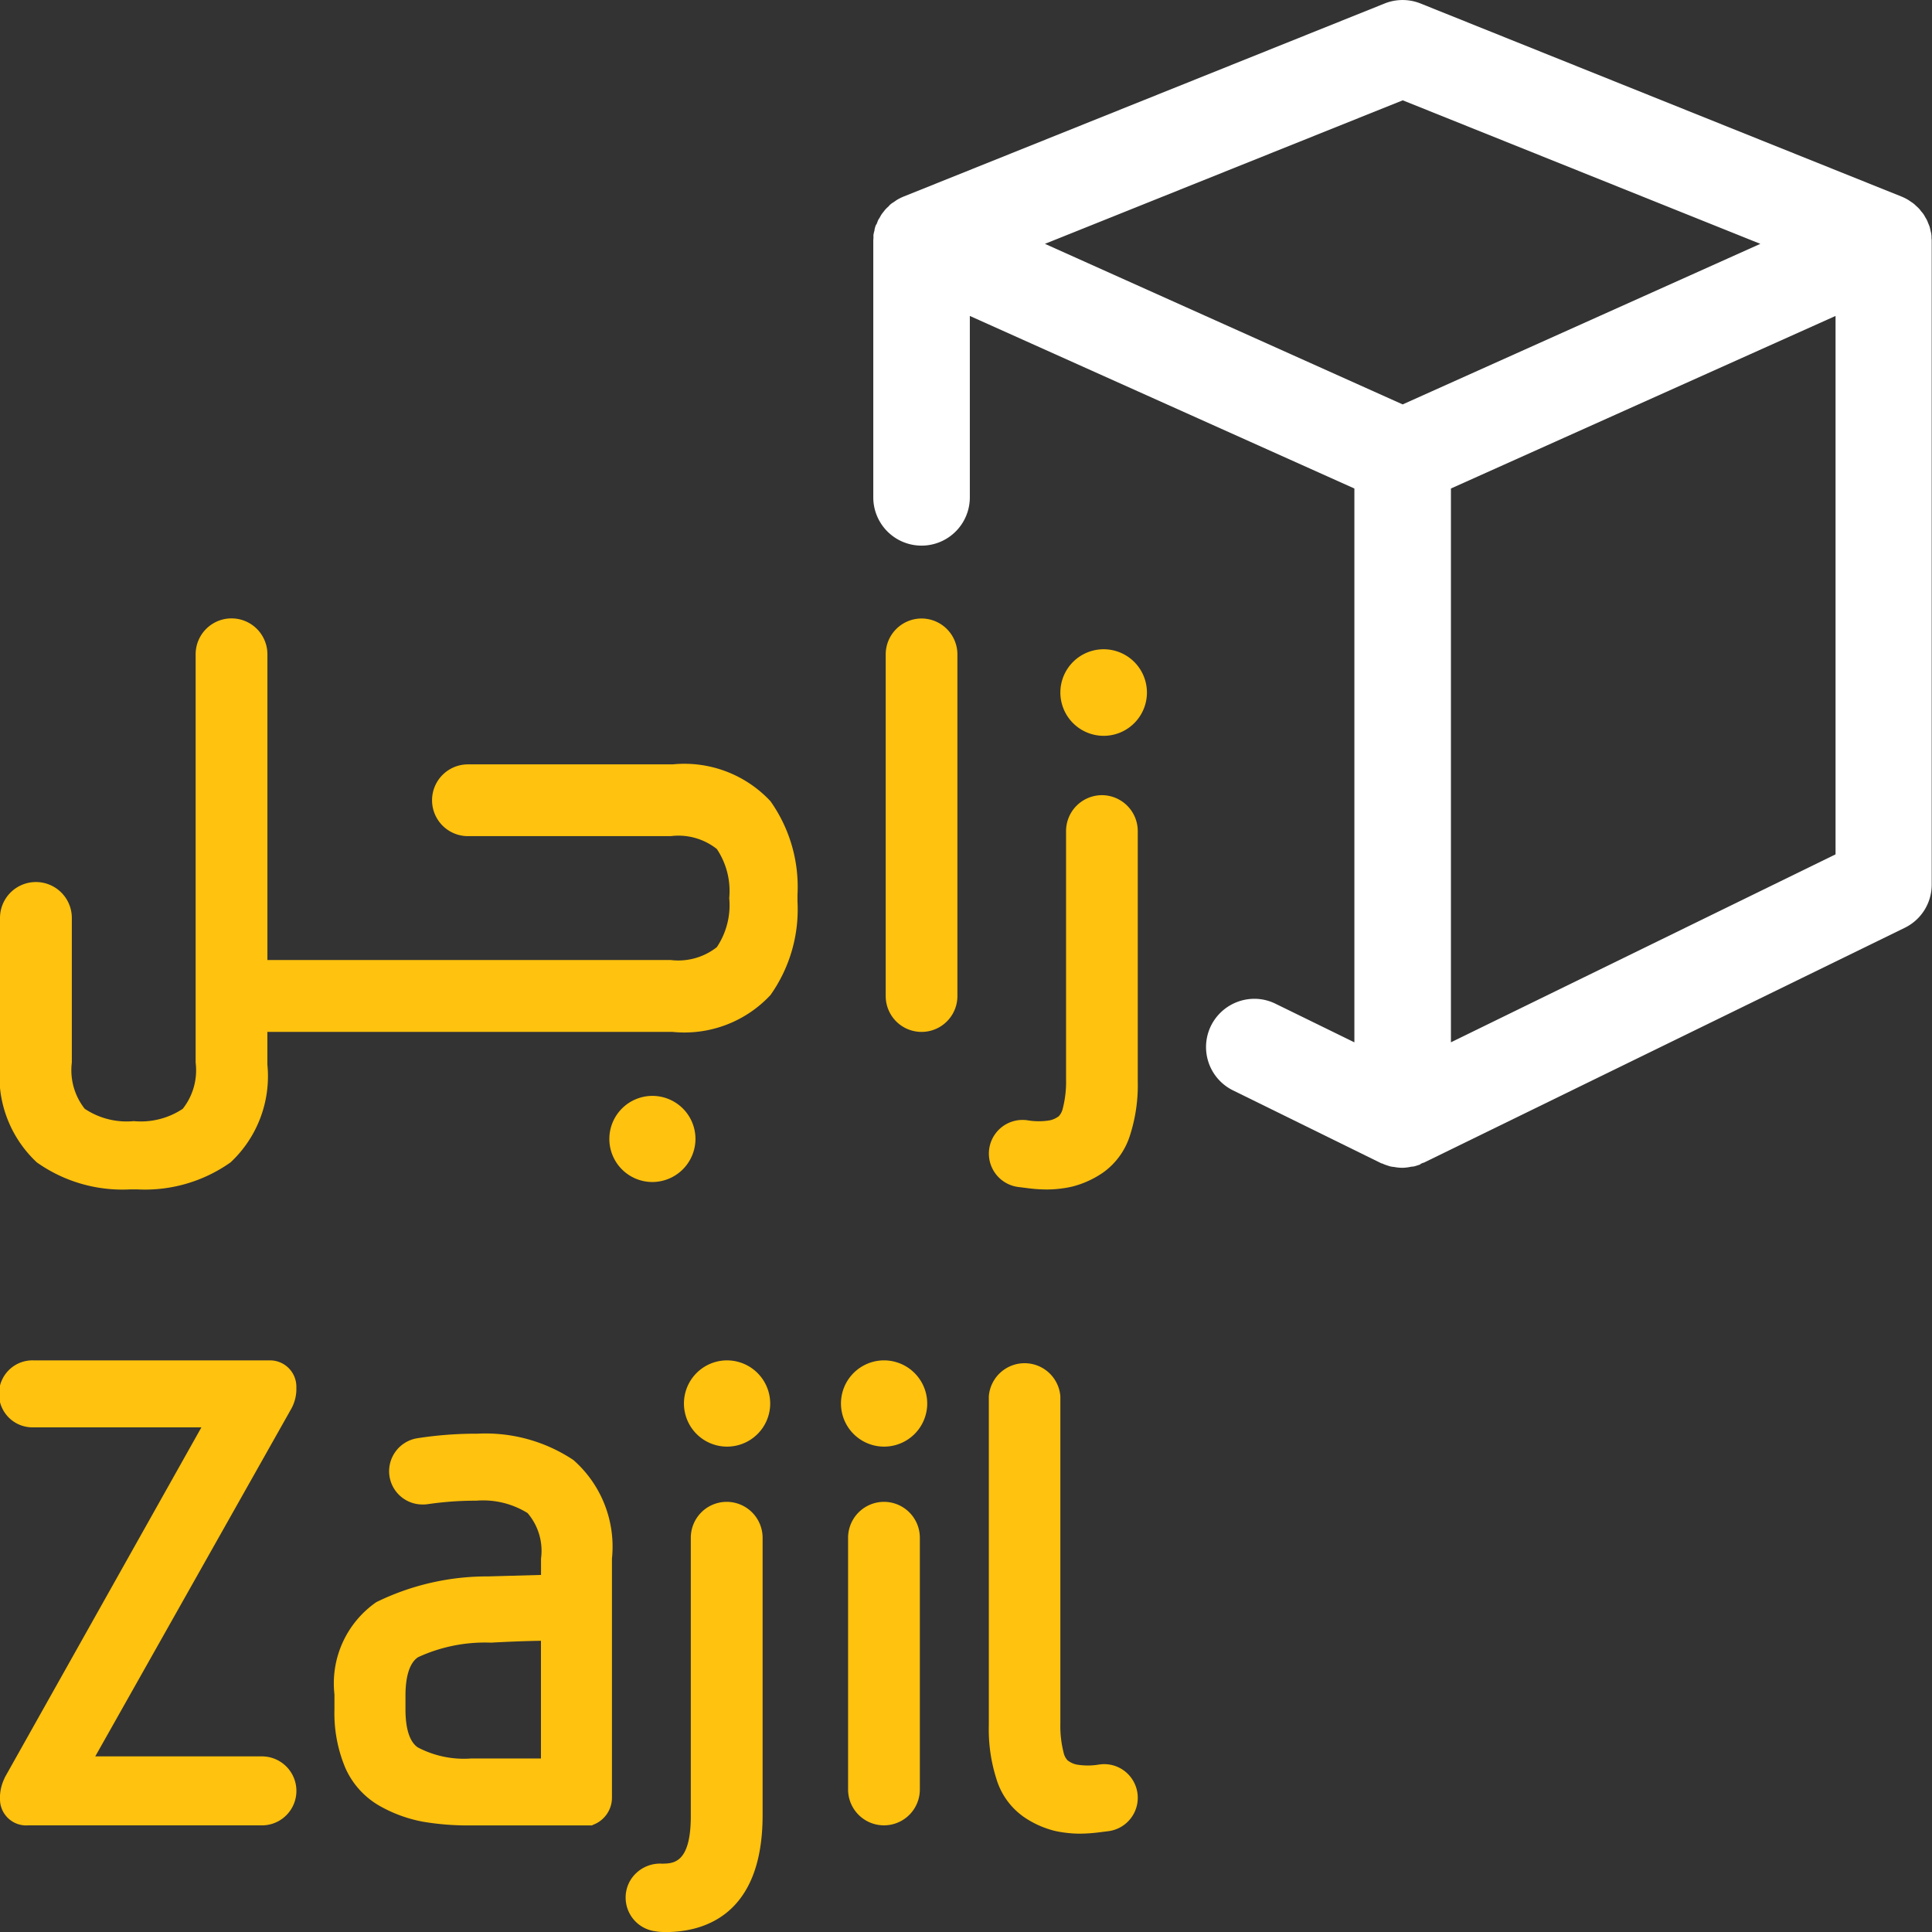 <svg id="Logo" xmlns="http://www.w3.org/2000/svg" width="60.032" height="60.035" viewBox="0 0 60.032 60.035">
  <rect x="0" y="0" width="60.032" height="60.035" fill="#333333" stroke="none"/>
  <path id="Path_60115" data-name="Path 60115" d="M8.391,0H1.041a1.041,1.041,0,1,0,0,2.081H6.258L.171,12.921A.551.551,0,0,0,.133,13,1.4,1.4,0,0,0,0,13.525v.105a.813.813,0,0,0,.862.819H8.138a1.072,1.072,0,0,0,0-2.144H2.96L9.053,1.5A1.275,1.275,0,0,0,9.209.923v-.1A.819.819,0,0,0,8.391,0" transform="translate(0 42.27)" fill="#ffc20e"/>
  <path id="Path_60116" data-name="Path 60116" d="M8,12.172H4.239a8.317,8.317,0,0,1-1.495-.116,4.332,4.332,0,0,1-1.309-.473,2.539,2.539,0,0,1-1.1-1.206A4.391,4.391,0,0,1,0,8.566V8.1A3.071,3.071,0,0,1,1.3,5.235a7.82,7.82,0,0,1,3.472-.8l1.647-.046V3.879A1.8,1.8,0,0,0,6,2.466a2.619,2.619,0,0,0-1.592-.384,10.235,10.235,0,0,0-1.515.109A1.049,1.049,0,0,1,2.73,2.2a1.036,1.036,0,0,1-1.025-.918A1.04,1.04,0,0,1,2.584.14,11.935,11.935,0,0,1,4.451,0,4.921,4.921,0,0,1,7.423.817a3.581,3.581,0,0,1,1.2,3.062V11.3a.9.9,0,0,1-.584.852L8,12.172ZM6.417,6.435c-.492.008-1.013.028-1.548.058a4.971,4.971,0,0,0-2.27.452c-.257.167-.392.582-.392,1.2v.422c0,.606.133,1.015.385,1.182a3.075,3.075,0,0,0,1.647.344H6.417Z" transform="translate(10.392 44.548)" fill="#ffc20e"/>
  <path id="Path_60117" data-name="Path 60117" d="M3.139,0A1.116,1.116,0,0,0,2.025,1.111V9.761c0,1.484-.554,1.474-.886,1.482a1.079,1.079,0,0,0-.809.291A1.039,1.039,0,0,0,0,12.3,1.055,1.055,0,0,0,.9,13.34a1.931,1.931,0,0,0,.344.028c1.125,0,3.012-.472,3.012-3.629V1.111A1.117,1.117,0,0,0,3.139,0" transform="translate(19.44 46.666)" fill="#ffc20e"/>
  <path id="Path_60118" data-name="Path 60118" d="M1.119,0A1.118,1.118,0,0,0,0,1.111V8.937a1.115,1.115,0,0,0,2.23,0V1.111A1.116,1.116,0,0,0,1.119,0" transform="translate(26.352 46.666)" fill="#ffc20e"/>
  <path id="Path_60119" data-name="Path 60119" d="M3.436,12.557l-.065.01a1.988,1.988,0,0,1-.426.017,1.7,1.7,0,0,1-.242-.03.714.714,0,0,1-.255-.125.5.5,0,0,1-.125-.246,3.312,3.312,0,0,1-.1-.9V1.115A1.115,1.115,0,0,0,0,1.115V11.343a5.055,5.055,0,0,0,.237,1.665,2.22,2.22,0,0,0,.842,1.173,2.954,2.954,0,0,0,.943.432,3.065,3.065,0,0,0,.375.066,3.344,3.344,0,0,0,.436.027,4.8,4.8,0,0,0,.565-.037l.318-.04a1.046,1.046,0,0,0,.556-1.824,1.038,1.038,0,0,0-.832-.248" transform="translate(30.725 42.27)" fill="#ffc20e"/>
  <path id="Path_60120" data-name="Path 60120" d="M3.512,0A1.117,1.117,0,0,0,2.4,1.113V8.822a3.322,3.322,0,0,1-.1.905.527.527,0,0,1-.125.248.733.733,0,0,1-.255.123,1.728,1.728,0,0,1-.243.03,2.109,2.109,0,0,1-.427-.018L1.186,10.1A1.045,1.045,0,1,0,.91,12.174l.318.04a4.635,4.635,0,0,0,.565.038,3.354,3.354,0,0,0,.437-.027,3.223,3.223,0,0,0,.375-.066,2.976,2.976,0,0,0,.944-.432,2.239,2.239,0,0,0,.843-1.174,5.086,5.086,0,0,0,.236-1.666V1.113A1.117,1.117,0,0,0,3.512,0" transform="translate(30.725 24.708)" fill="#ffc20e"/>
  <path id="Path_60121" data-name="Path 60121" d="M1.116,0A1.117,1.117,0,0,0,0,1.113V11.732a1.114,1.114,0,1,0,2.228,0V1.113A1.117,1.117,0,0,0,1.116,0" transform="translate(27.521 19.218)" fill="#ffc20e"/>
  <path id="Path_60122" data-name="Path 60122" d="M20.9,4.534H14.54a1.115,1.115,0,0,0,0,2.23h6.3a1.922,1.922,0,0,1,1.434.4,2.346,2.346,0,0,1,.385,1.524,2.348,2.348,0,0,1-.385,1.525,1.935,1.935,0,0,1-1.434.4H8.309v-9.5a1.115,1.115,0,1,0-2.23,0V13.8a1.935,1.935,0,0,1-.4,1.436,2.348,2.348,0,0,1-1.523.383,2.345,2.345,0,0,1-1.524-.384,1.935,1.935,0,0,1-.4-1.435V9.306A1.115,1.115,0,1,0,0,9.306v4.555A3.662,3.662,0,0,0,1.143,16.9a4.6,4.6,0,0,0,2.906.84H4.26a4.6,4.6,0,0,0,2.905-.84,3.663,3.663,0,0,0,1.143-3.041V12.847H20.9a3.655,3.655,0,0,0,3.04-1.145,4.6,4.6,0,0,0,.84-2.906v-.21a4.607,4.607,0,0,0-.84-2.908A3.658,3.658,0,0,0,20.9,4.534" transform="translate(0 19.217)" fill="#ffc20e"/>
  <path id="Path_60123" data-name="Path 60123" d="M2.678,1.344A1.338,1.338,0,1,0,1.34,2.688,1.343,1.343,0,0,0,2.678,1.344" transform="translate(18.932 34.04)" fill="#ffc20e"/>
  <path id="Path_60124" data-name="Path 60124" d="M1.341,0a1.34,1.34,0,1,0,1.344,1.34A1.344,1.344,0,0,0,1.341,0" transform="translate(26.126 42.27)" fill="#ffc20e"/>
  <path id="Path_60125" data-name="Path 60125" d="M1.341,0a1.34,1.34,0,1,0,1.344,1.34A1.344,1.344,0,0,0,1.341,0" transform="translate(21.247 42.27)" fill="#ffc20e"/>
  <path id="Path_60126" data-name="Path 60126" d="M1.343,2.687A1.345,1.345,0,1,0,0,1.342,1.347,1.347,0,0,0,1.343,2.687" transform="translate(32.948 20.177)" fill="#ffc20e"/>
  <path id="Path_60127" data-name="Path 60127" d="M16.453,36.286h-.009a1.357,1.357,0,0,1-.264-.026l-.017,0-.032-.005-.021-.005-.019,0c-.066-.018-.132-.039-.193-.062l-.016-.006-.023-.009-.03-.014-.018-.009-.009,0-.009,0L11.18,33.882a1.5,1.5,0,0,1-.688-2.006,1.507,1.507,0,0,1,1.348-.841,1.486,1.486,0,0,1,.657.153l2.452,1.2V15.179L3,9.817v5.637a1.5,1.5,0,1,1-3,0V7.47a.5.5,0,0,1,.005-.062c0-.012,0-.024,0-.036s0-.025,0-.038,0-.05.008-.074a.737.737,0,0,1,.018-.077l.008-.029,0-.015a.636.636,0,0,1,.023-.093.585.585,0,0,1,.023-.061C.1,6.971.105,6.959.11,6.946L.127,6.9c.009-.023.017-.043.026-.063S.176,6.8.188,6.78l.017-.029.019-.034a.69.69,0,0,1,.038-.063.742.742,0,0,1,.046-.06l.018-.023.02-.026A.682.682,0,0,1,.4,6.483c.015-.016.031-.031.047-.045l.031-.028L.5,6.383a.656.656,0,0,1,.055-.05C.58,6.316.6,6.3.627,6.285l.029-.019.031-.022a.5.5,0,0,1,.052-.035,1.455,1.455,0,0,1,.2-.1l14.948-6a1.5,1.5,0,0,1,1.119,0l14.947,6a1.454,1.454,0,0,1,.2.1.442.442,0,0,1,.043.028l.026.018.025.017c.031.02.06.04.087.062a.562.562,0,0,1,.051.046l.024.023.017.015a.782.782,0,0,1,.068.066.549.549,0,0,1,.051.062l.017.022.014.016a.731.731,0,0,1,.056.071.632.632,0,0,1,.039.064l.017.031.007.012c.016.026.032.053.046.081a.885.885,0,0,1,.034.082l.008.021a.967.967,0,0,1,.04.1.732.732,0,0,1,.02.08l.006.028.005.022c.007.029.014.057.019.085s.007.061.009.091l0,.021c0,.01,0,.02,0,.03a.686.686,0,0,1,.006.069.024.024,0,0,1,0,.008.043.043,0,0,0,0,.006l0,.016V27.484a1.491,1.491,0,0,1-.842,1.347l-14.947,7.3-.009,0-.009,0-.048.023-.026.01L17,36.18c-.064.024-.128.045-.193.062l-.022.005-.018,0-.032.005-.018,0A1.343,1.343,0,0,1,16.453,36.286ZM29.9,9.817,17.949,15.179V32.387L29.9,26.547Zm-13.448-6.7L5.334,7.577l11.115,4.989L27.563,7.577,16.449,3.116Z" transform="translate(27.135)" fill="#fff"/>
</svg>